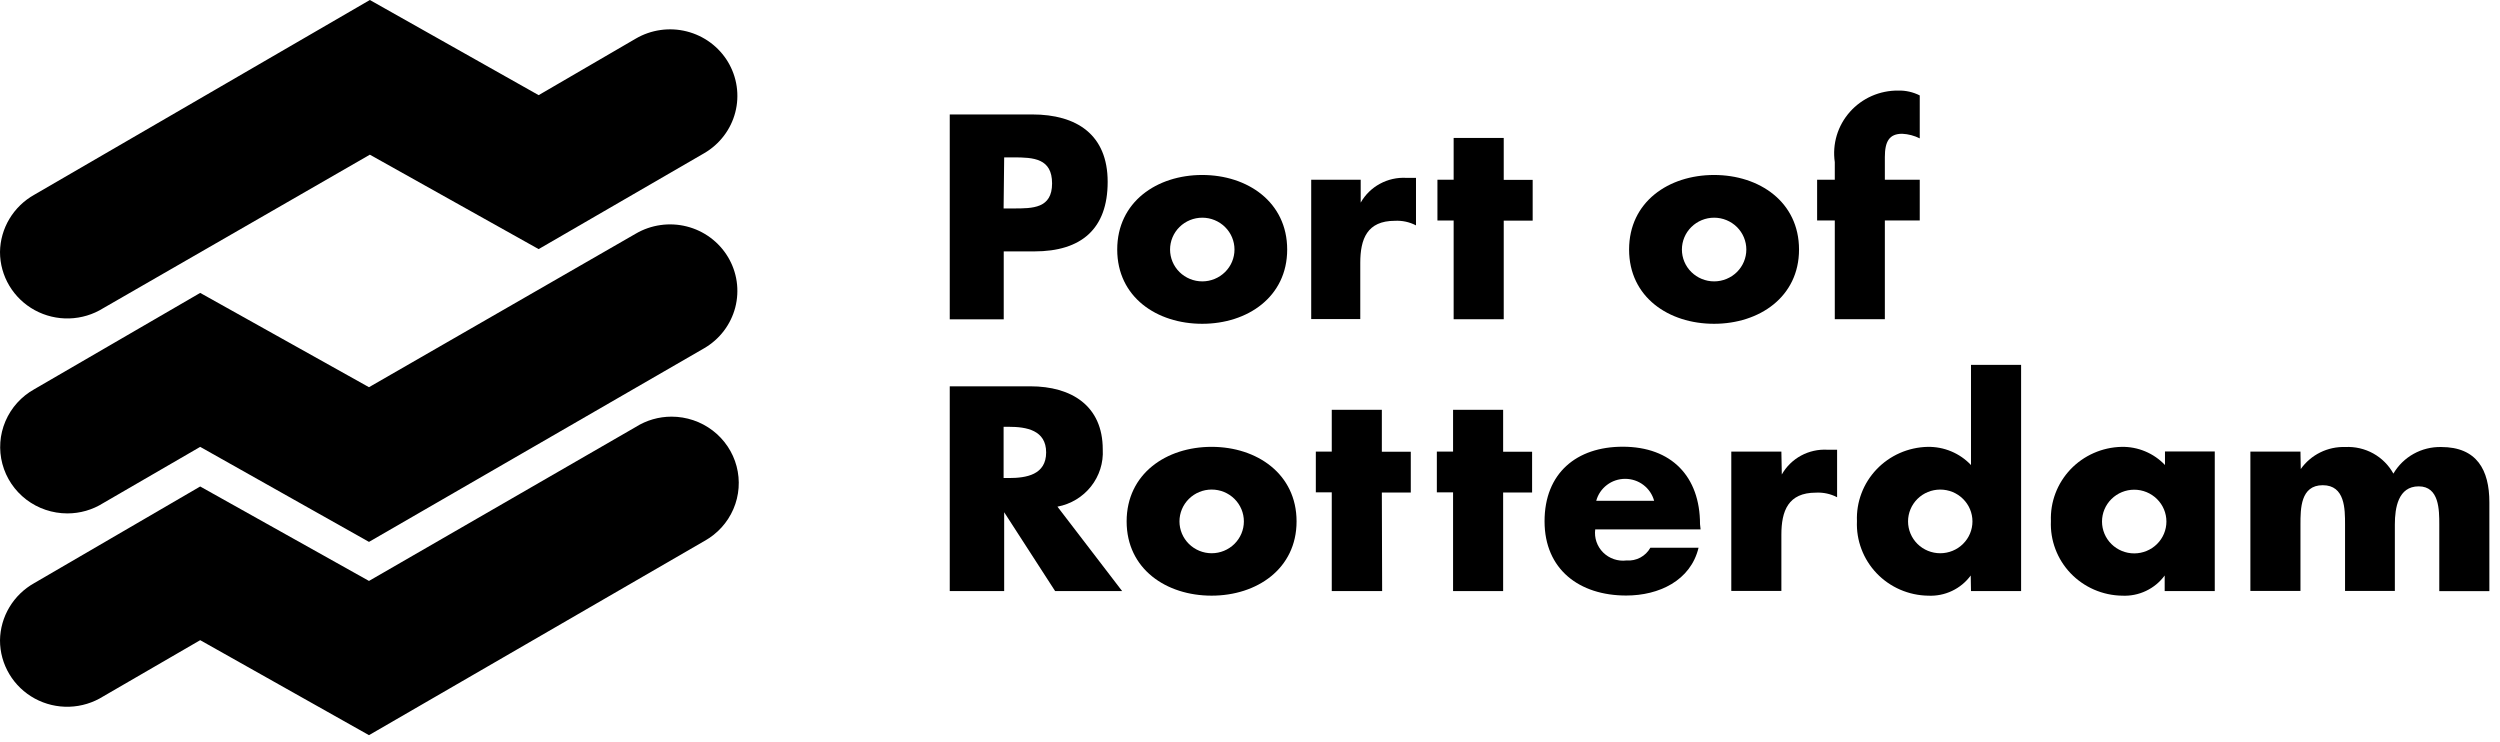 <?xml version="1.0" encoding="UTF-8"?>
<svg xmlns="http://www.w3.org/2000/svg" width="118" height="35" viewBox="0 0 118 35" fill="none">
  <g clip-path="url(#clip0_1_216)">
    <path fill-rule="evenodd" clip-rule="evenodd" d="M9.449 30.216L4.872 32.87C4.392 33.171 3.839 33.34 3.271 33.358C2.703 33.376 2.141 33.242 1.643 32.972C1.145 32.701 0.73 32.303 0.441 31.819C0.152 31.336 -0.001 30.784 1.63452e-06 30.222C0.008 29.672 0.161 29.132 0.445 28.658C0.729 28.184 1.134 27.792 1.619 27.521L9.449 22.962L17.416 27.42L30.008 20.153C30.512 19.835 31.098 19.666 31.696 19.666C32.398 19.666 33.08 19.895 33.636 20.319C34.192 20.743 34.59 21.337 34.767 22.008C34.944 22.68 34.892 23.39 34.616 24.028C34.341 24.667 33.86 25.197 33.247 25.535L17.416 34.7L9.449 30.216Z" fill="black"></path>
    <path fill-rule="evenodd" clip-rule="evenodd" d="M9.449 21.092L4.871 23.746C4.365 24.065 3.777 24.234 3.177 24.233C2.476 24.232 1.796 24.003 1.241 23.58C0.687 23.157 0.29 22.565 0.112 21.895C-0.066 21.226 -0.015 20.517 0.258 19.879C0.531 19.241 1.009 18.711 1.619 18.371L9.449 13.825L17.416 18.276L30.008 11.029C30.367 10.819 30.764 10.681 31.177 10.623C31.59 10.564 32.01 10.587 32.415 10.689C32.819 10.791 33.199 10.971 33.532 11.218C33.866 11.466 34.147 11.775 34.36 12.13C34.573 12.485 34.713 12.878 34.772 13.286C34.831 13.694 34.808 14.11 34.705 14.509C34.601 14.909 34.419 15.284 34.169 15.614C33.919 15.944 33.605 16.222 33.246 16.432L17.416 25.577L9.449 21.092Z" fill="black"></path>
    <path fill-rule="evenodd" clip-rule="evenodd" d="M25.424 4.491L30.008 1.823C30.367 1.613 30.764 1.475 31.177 1.417C31.59 1.358 32.011 1.381 32.415 1.483C32.819 1.585 33.199 1.765 33.533 2.012C33.867 2.26 34.148 2.57 34.361 2.924C34.573 3.279 34.713 3.672 34.772 4.08C34.831 4.488 34.809 4.904 34.705 5.303C34.602 5.703 34.42 6.078 34.169 6.408C33.919 6.738 33.606 7.016 33.247 7.226L25.424 11.758L17.457 7.301L4.872 14.547C4.391 14.847 3.838 15.013 3.27 15.03C2.703 15.046 2.141 14.912 1.643 14.641C1.146 14.37 0.731 13.972 0.442 13.489C0.153 13.006 0 12.455 0 11.893C0.008 11.342 0.161 10.803 0.445 10.329C0.729 9.855 1.134 9.463 1.619 9.192L17.457 0L25.424 4.491Z" fill="black"></path>
    <path d="M44.828 5.402H48.722C50.827 5.402 52.282 6.361 52.282 8.583C52.282 10.805 51.039 11.866 48.818 11.866H47.376V15.073H44.828V5.402ZM47.37 9.839H47.827C48.75 9.839 49.658 9.839 49.658 8.658C49.658 7.476 48.791 7.428 47.827 7.428H47.397L47.37 9.839Z" fill="black"></path>
    <path d="M60.755 11.778C60.755 14.013 58.883 15.283 56.744 15.283C54.605 15.283 52.733 14.027 52.733 11.778C52.733 9.529 54.605 8.259 56.744 8.259C58.883 8.259 60.755 9.536 60.755 11.778ZM55.227 11.778C55.227 12.177 55.387 12.559 55.672 12.841C55.958 13.122 56.344 13.281 56.748 13.281C57.151 13.281 57.537 13.122 57.822 12.841C58.108 12.559 58.268 12.177 58.268 11.778C58.268 11.379 58.108 10.997 57.822 10.715C57.537 10.434 57.151 10.275 56.748 10.275C56.344 10.275 55.958 10.434 55.672 10.715C55.387 10.997 55.227 11.379 55.227 11.778Z" fill="black"></path>
    <path d="M64.225 9.564C64.437 9.189 64.751 8.881 65.132 8.675C65.512 8.468 65.944 8.371 66.377 8.395H66.835V10.638C66.529 10.478 66.184 10.403 65.838 10.422C64.526 10.422 64.205 11.279 64.205 12.407V15.061H61.889V8.483H64.225V9.564Z" fill="black"></path>
    <path d="M70.976 15.068H68.612V10.408H67.847V8.483H68.612V6.511H70.976V8.49H72.342V10.414H70.976V15.068Z" fill="black"></path>
    <path d="M84.914 11.778C84.914 14.014 83.042 15.283 80.903 15.283C78.765 15.283 76.893 14.027 76.893 11.778C76.893 9.529 78.758 8.259 80.903 8.259C83.049 8.259 84.914 9.536 84.914 11.778ZM79.386 11.778C79.386 12.177 79.546 12.559 79.832 12.841C80.117 13.122 80.504 13.281 80.907 13.281C81.31 13.281 81.696 13.122 81.982 12.841C82.267 12.559 82.427 12.177 82.427 11.778C82.427 11.38 82.267 10.997 81.982 10.715C81.696 10.434 81.31 10.275 80.907 10.275C80.504 10.275 80.117 10.434 79.832 10.715C79.546 10.997 79.386 11.38 79.386 11.778Z" fill="black"></path>
    <path d="M88.965 15.067H86.602V10.407H85.768V8.482H86.602V7.652C86.54 7.229 86.573 6.798 86.695 6.389C86.818 5.98 87.03 5.602 87.315 5.281C87.6 4.96 87.952 4.704 88.347 4.53C88.741 4.357 89.169 4.27 89.601 4.275C89.952 4.267 90.299 4.346 90.612 4.504V6.531C90.355 6.402 90.073 6.328 89.785 6.314C89.177 6.314 88.965 6.672 88.965 7.415V8.482H90.612V10.407H88.965V15.067Z" fill="black"></path>
    <path d="M52.965 27.899H49.802L47.397 24.177V27.899H44.828V18.234H48.634C50.567 18.234 52.05 19.146 52.05 21.212C52.086 21.843 51.889 22.464 51.495 22.961C51.102 23.458 50.539 23.797 49.911 23.914L52.965 27.899ZM47.37 22.563H47.616C48.449 22.563 49.378 22.408 49.378 21.354C49.378 20.301 48.442 20.145 47.616 20.145H47.37V22.563Z" fill="black"></path>
    <path d="M61.198 24.61C61.198 26.845 59.326 28.115 57.187 28.115C55.049 28.115 53.177 26.859 53.177 24.61C53.177 22.361 55.049 21.091 57.187 21.091C59.326 21.091 61.198 22.368 61.198 24.61ZM55.671 24.61C55.671 25.008 55.831 25.39 56.116 25.672C56.401 25.954 56.788 26.113 57.191 26.113C57.594 26.113 57.981 25.954 58.266 25.672C58.551 25.39 58.711 25.008 58.711 24.61C58.711 24.211 58.551 23.829 58.266 23.547C57.981 23.265 57.594 23.107 57.191 23.107C56.788 23.107 56.401 23.265 56.116 23.547C55.831 23.829 55.671 24.211 55.671 24.61Z" fill="black"></path>
    <path d="M65.237 27.899H62.859V23.239H62.107V21.315H62.859V19.343H65.223V21.322H66.589V23.246H65.223L65.237 27.899Z" fill="black"></path>
    <path d="M70.948 27.899H68.585V23.239H67.819V21.315H68.585V19.343H70.948V21.322H72.315V23.246H70.948V27.899Z" fill="black"></path>
    <path d="M80.268 24.989H75.294C75.269 25.187 75.289 25.388 75.354 25.576C75.419 25.765 75.527 25.937 75.669 26.078C75.812 26.219 75.985 26.327 76.176 26.392C76.366 26.457 76.57 26.479 76.77 26.454C76.996 26.472 77.223 26.424 77.423 26.318C77.623 26.211 77.787 26.05 77.897 25.853H80.172C79.797 27.407 78.301 28.109 76.756 28.109C74.549 28.109 72.903 26.88 72.903 24.604C72.903 22.328 74.419 21.085 76.592 21.085C78.901 21.085 80.241 22.497 80.241 24.739L80.268 24.989ZM78.075 23.638C77.994 23.34 77.817 23.078 77.57 22.89C77.323 22.702 77.02 22.601 76.708 22.601C76.397 22.601 76.094 22.702 75.847 22.89C75.6 23.078 75.422 23.34 75.342 23.638H78.075Z" fill="black"></path>
    <path d="M84.101 22.396C84.313 22.021 84.627 21.713 85.007 21.506C85.388 21.3 85.819 21.203 86.253 21.227H86.711V23.47C86.404 23.309 86.06 23.235 85.713 23.253C84.402 23.253 84.081 24.111 84.081 25.239V27.893H81.717V21.315H84.081L84.101 22.396Z" fill="black"></path>
    <path d="M93.018 27.163C92.789 27.475 92.487 27.725 92.136 27.891C91.785 28.058 91.398 28.135 91.009 28.116C90.553 28.109 90.103 28.012 89.684 27.83C89.267 27.648 88.89 27.386 88.577 27.058C88.264 26.73 88.02 26.343 87.861 25.92C87.701 25.498 87.628 25.048 87.648 24.597C87.63 24.15 87.703 23.703 87.862 23.284C88.02 22.865 88.262 22.481 88.572 22.155C88.883 21.828 89.255 21.567 89.669 21.384C90.082 21.202 90.529 21.102 90.982 21.092C91.365 21.085 91.746 21.157 92.099 21.305C92.452 21.453 92.77 21.672 93.031 21.95V17.222H95.396V27.899H93.031L93.018 27.163ZM90.06 24.61C90.06 25.009 90.22 25.391 90.504 25.673C90.79 25.955 91.176 26.113 91.579 26.113C91.983 26.113 92.37 25.955 92.654 25.673C92.94 25.391 93.1 25.009 93.1 24.61C93.1 24.212 92.94 23.83 92.654 23.548C92.37 23.266 91.983 23.108 91.579 23.108C91.176 23.108 90.79 23.266 90.504 23.548C90.22 23.83 90.06 24.212 90.06 24.61Z" fill="black"></path>
    <path d="M104.537 27.899H102.173V27.163C101.945 27.475 101.642 27.725 101.291 27.891C100.94 28.058 100.553 28.135 100.164 28.116C99.708 28.109 99.258 28.012 98.84 27.83C98.422 27.648 98.046 27.385 97.732 27.058C97.419 26.729 97.175 26.343 97.016 25.92C96.856 25.497 96.783 25.047 96.803 24.597C96.786 24.149 96.858 23.703 97.017 23.284C97.176 22.864 97.418 22.481 97.727 22.154C98.038 21.828 98.411 21.566 98.824 21.384C99.238 21.201 99.684 21.102 100.137 21.092C100.52 21.084 100.901 21.157 101.254 21.305C101.608 21.453 101.925 21.672 102.187 21.949V21.308H104.537V27.899ZM99.215 24.617C99.215 25.016 99.375 25.398 99.66 25.68C99.945 25.961 100.331 26.12 100.735 26.12C101.138 26.12 101.525 25.961 101.81 25.68C102.095 25.398 102.255 25.016 102.255 24.617C102.255 24.218 102.095 23.836 101.81 23.555C101.525 23.273 101.138 23.114 100.735 23.114C100.331 23.114 99.945 23.273 99.66 23.555C99.375 23.836 99.215 24.218 99.215 24.617Z" fill="black"></path>
    <path d="M108.596 22.139C108.831 21.806 109.146 21.537 109.514 21.355C109.881 21.173 110.289 21.085 110.7 21.099C111.159 21.076 111.616 21.181 112.017 21.403C112.419 21.626 112.748 21.956 112.968 22.355C113.196 21.965 113.525 21.643 113.922 21.422C114.319 21.201 114.768 21.09 115.223 21.099C116.91 21.099 117.498 22.186 117.498 23.706V27.9H115.134V24.753C115.134 24.077 115.134 22.956 114.164 22.956C113.194 22.956 113.037 23.969 113.037 24.753V27.893H110.686V24.753C110.686 24.023 110.686 22.902 109.634 22.902C108.582 22.902 108.582 24.017 108.582 24.753V27.893H106.218V21.315H108.582L108.596 22.139Z" fill="black"></path>
  </g>
  <defs>
    <clipPath id="clip0_1_216">
      <rect width="117.798" height="34.7" fill="white"></rect>
    </clipPath>
  </defs>
</svg>
